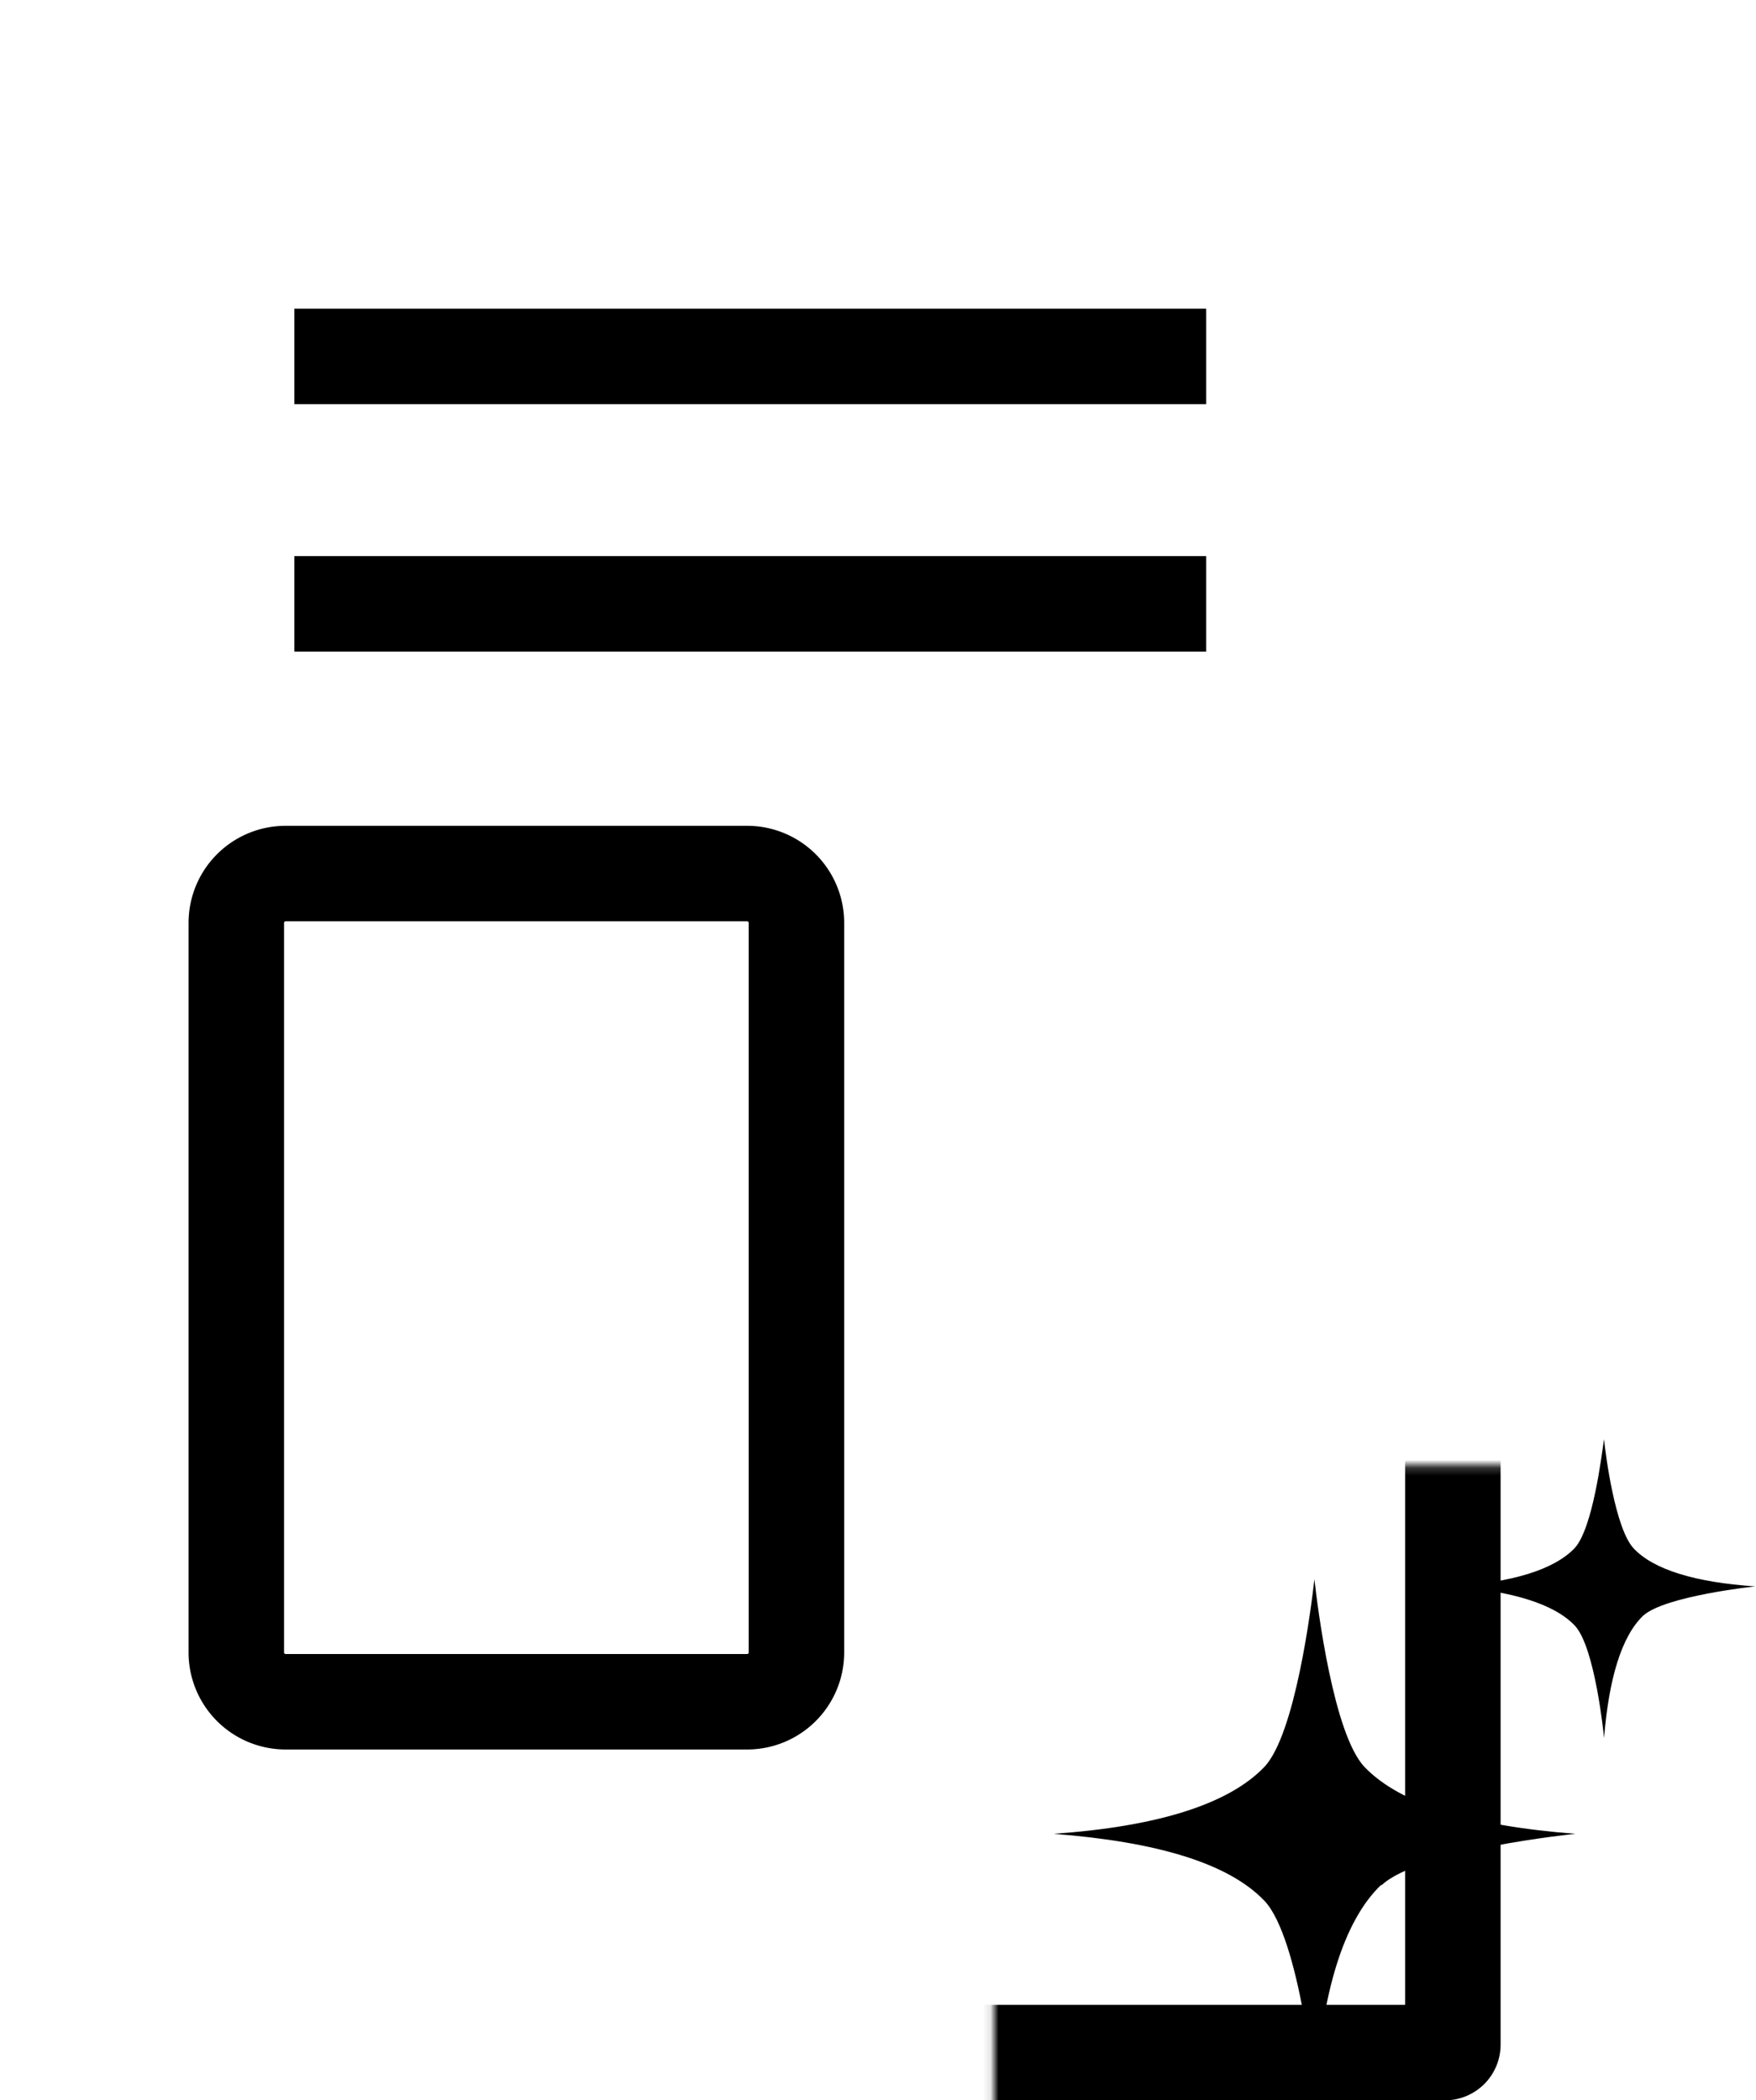 <svg id="Calque_2" data-name="Calque 2" xmlns="http://www.w3.org/2000/svg" viewBox="0 0 220.7 264"><defs><filter id="luminosity-noclip" x="0" y="0" width="240.2" height="299.5" filterUnits="userSpaceOnUse" color-interpolation-filters="sRGB"><feFlood flood-color="#fff" result="bg"/><feBlend in="SourceGraphic" in2="bg"/></filter><style>.cls-3{fill:none;stroke:#000;stroke-miterlimit:10;stroke-width:12px}</style><mask id="mask" x="0" y="0" width="240.2" height="299.5" maskUnits="userSpaceOnUse"><path style="filter:url(#luminosity-noclip)" d="M124.9 184.2h115.3v115.3H124.9z"/></mask></defs><path d="M176.6 12v240H12V12h164.6m5-12H7a7 7 0 0 0-7 7v250a7 7 0 0 0 7 7h174.6a7 7 0 0 0 7-7V7a7 7 0 0 0-7-7Z" style="mask:url(#mask)"/><path d="M93.9 115.8a.2.2 0 0 1 .2.2v91.7a.2.2 0 0 1-.2.2h-58a.2.2 0 0 1-.2-.2V116a.2.2 0 0 1 .2-.2h58m0-12h-58A12.2 12.2 0 0 0 23.7 116v91.8a12.2 12.2 0 0 0 12.2 12.1h58a12.2 12.2 0 0 0 12.2-12.2V116a12.2 12.2 0 0 0-12.2-12.2Z"/><path class="cls-3" d="M37 44.8h114.6M37 75.9h114.6"/><path d="M173.6 237c4.7-4.5 24.4-6.5 24.4-6.5-13-1-22-3.7-26.5-8.4-3.9-4.1-5.9-20-6.3-23.6v-.8.4-.4.8c-.4 3.5-2.4 19.5-6.3 23.6-4.5 4.7-13.5 7.5-26.5 8.4 13 1 22 3.7 26.5 8.4s6.4 24.4 6.4 24.4v.1c.8-13 3.6-22 8.3-26.5ZM206.5 203.1c2.7-2.5 14.1-3.7 14.1-3.7-7.5-.5-12.8-2.1-15.3-4.8-2.3-2.5-3.5-11.7-3.7-13.7v-.5.2-.2.5c-.3 2-1.4 11.2-3.7 13.7-2.6 2.7-7.8 4.3-15.4 4.8 7.6.6 12.8 2.2 15.4 4.9s3.7 14.1 3.7 14.1v.1c.6-7.5 2.2-12.8 4.9-15.4Z"/></svg>